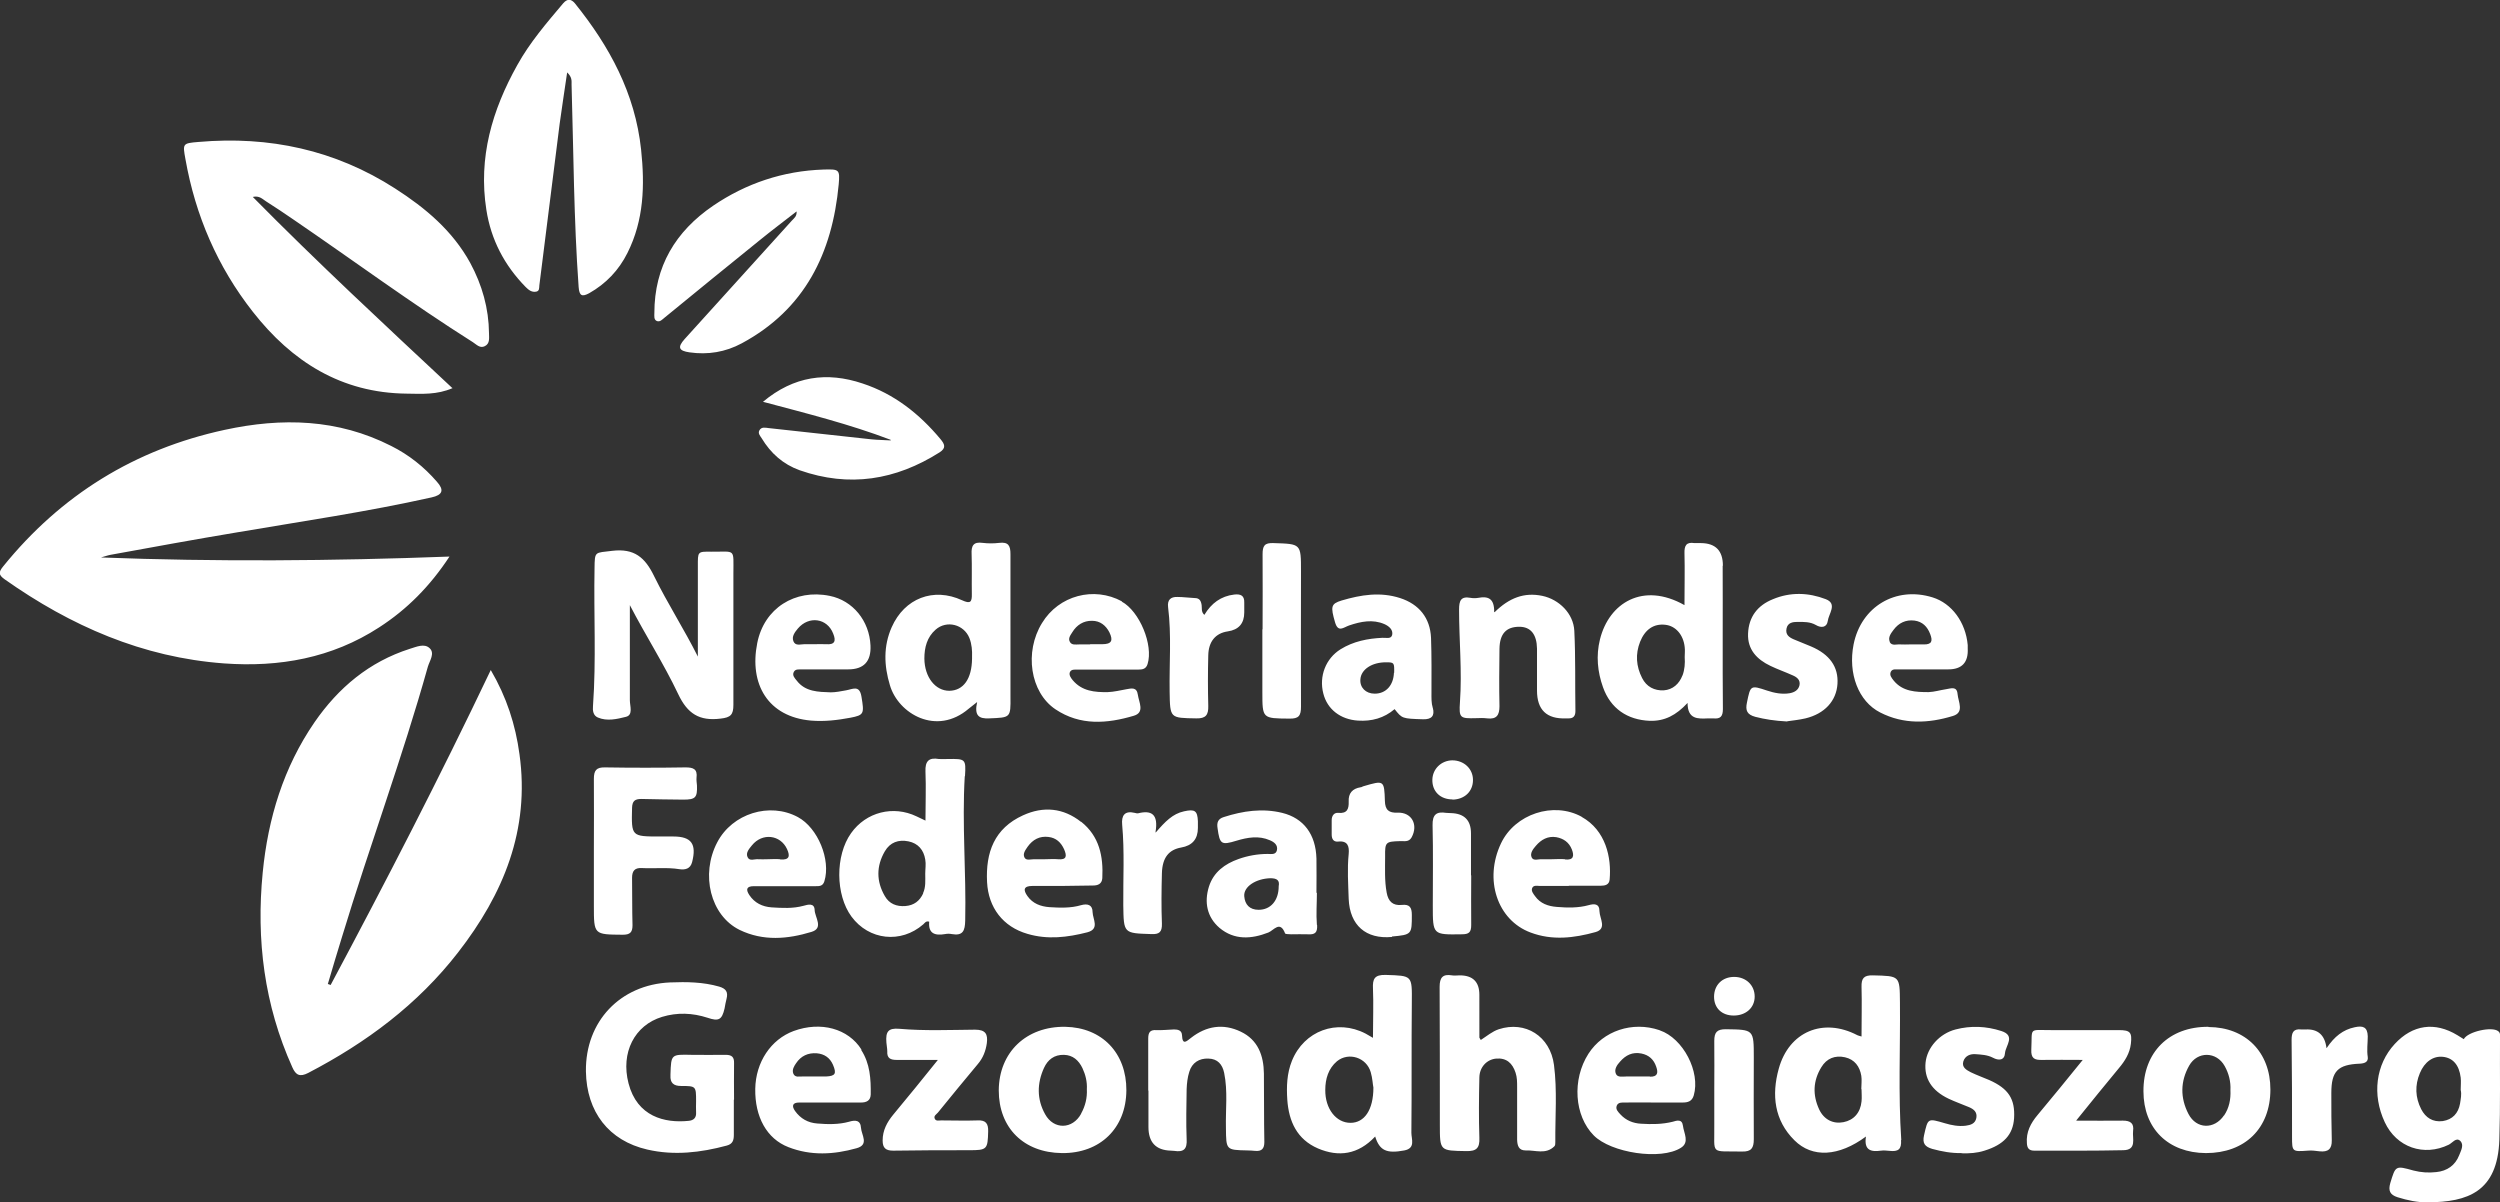 <svg data-name="Laag 1" xmlns="http://www.w3.org/2000/svg" viewBox="0 0 1132.4 544.6"><rect x="0" y="0" width="1132.4" height="544.6" fill="#333333" stroke="none"/><path d="M45.5 252.5c52.5 2 104.8 1.6 158.1-.4-8.8 13.4-19.2 23.9-31.9 32.1-21.4 13.9-45.2 18.1-70.2 16.3-36.9-2.7-69.5-17-99.4-38.1-2.8-2-2.8-3.2-.7-5.8 26.2-32.4 59.7-53.1 100.4-61.9 25.9-5.6 51.2-5 75.4 7.3 8 4 14.9 9.5 20.7 16.2 3.4 3.8 2.6 6-2.4 7.1-29.1 6.5-58.5 10.8-87.9 15.8-19.2 3.2-38.3 6.7-57.5 10.2-1.6.3-3.1.9-4.7 1.3zm104.3 193.6c25-46.8 49.3-93.9 72.5-142.6 7.2 12.3 11.2 24.8 13 38.1 4.8 34.3-7.3 63.4-27.8 89.8-18.3 23.6-41.6 40.9-67.9 54.6-3.7 1.9-5.6 1.1-7.2-2.6-12.7-28.2-16.4-57.7-13.4-88.2 2.4-24.5 9.4-47.6 23.5-68.1 10.8-15.6 24.7-27.3 43.1-33.2 3-.9 6.6-2.6 9-.3 2.5 2.3 0 5.7-.8 8.4-11.5 41.1-26.4 81.2-38.8 122.1-2.2 7.2-4.4 14.4-6.5 21.6.5.2.9.3 1.4.5zM205 175.8c-7.1 3.1-14 2.6-20.8 2.5-29.6-.3-52-14.5-69.7-37.1-16-20.4-26-43.6-30.5-69.1-1.3-7.1-1.3-7.2 5.9-7.8 32-2.8 61.9 3.6 89.1 21.1 13.7 8.8 26 19.1 34 33.7 5.4 10 8.4 20.6 8.5 31.9 0 2.1.5 4.6-1.9 5.8-2.2 1.1-3.7-.7-5.4-1.8-27.7-17.5-54.1-37-81.2-55.5-4.1-2.8-8.2-5.6-12.5-8.3-1.6-1-3-2.7-6-2 29.3 29.7 59.6 57.8 90.2 86.4zm51.9-143c-1.2 8.4-2.4 15.8-3.4 23.3-3.1 24.4-6.1 48.8-9.2 73.2-.1 1.1.1 2.5-1.4 2.8-2 .4-3.4-.7-4.8-2.1-9.6-9.8-15.7-21.4-17.8-35-3.7-23.6 2.6-45.1 14-65.5 5.7-10.3 13.3-19.1 20.8-28 1.9-2.2 3.6-2 5.3 0 15.7 19.5 27.3 40.8 30 66.3 1.7 16.1 1.3 31.9-6.2 46.8-3.9 7.8-9.7 13.9-17.3 18.2-3.3 1.8-4.5 1.2-4.8-2.8-2.2-30.5-2.3-61.2-3.2-91.7 0-1.6.3-3.3-2-5.5zm104 62.9c-5.9 4.6-11.5 8.8-16.9 13.2-14.4 11.6-28.7 23.3-43 35-1 .8-2.1 2.1-3.5 1.5-1.4-.6-1.1-2.3-1.1-3.6 0-21.1 9.6-37 26.6-48.6 15-10.2 31.8-15.8 50-16.4 7.1-.2 7.5-.1 6.9 6.7-2.9 31.1-15.3 56.6-43.9 72-7.4 4-15.4 5.3-23.7 4.1-4.9-.7-5.5-2.3-2.2-6l48.6-53.7c.9-1 2.4-1.9 2.1-4.4zm-44.8 202v-41.3c0-6.5-.2-6.6 6-6.5 11.3.1 10.1-1.8 10.1 10v59.4c0 4.4-1.2 5.7-5.8 6.2-9.6 1.2-15-2.2-19.2-11.1-6.5-13.7-14.8-26.6-21.9-40.3v43.1c0 2.6 1.6 6.7-1.8 7.5-4 1-8.5 2.1-12.7.3-2.1-.9-2.4-3.1-2.2-5.2 1.5-20.8.3-41.6.7-62.4.1-7.9.1-6.9 8-7.9 10-1.2 14.9 3 19 11.5 6.1 12.4 13.6 24 19.9 36.6zm16.3 200.4v16c0 2.5-.6 4.1-3.2 4.8-11.9 3.2-23.9 4.6-36 1.8-17.4-4-27.5-17-27.8-35.4-.3-22.6 15.5-39.3 38.1-40.3 7.5-.3 15-.2 22.3 1.9 3 .9 4.1 2.4 3.3 5.5-.4 1.4-.6 2.9-.9 4.4-1.2 5.2-2.7 5.9-7.7 4.2-6.8-2.2-13.7-2.5-20.6-.4-12.5 3.8-18.8 16.2-15.2 30.1 3.9 15.1 16.4 18.1 27.2 17 2.3-.2 3.6-1.4 3.4-3.9-.1-1.7 0-3.3 0-5 0-6.8 0-6.9-6.8-6.9-3.4 0-5-1.4-4.8-4.8v-.5c.3-9.1.3-9 9.5-8.8 5.2.1 10.3 0 15.5 0 2.8 0 3.9 1 3.8 3.8-.1 5.5 0 11 0 16.5zm338.3-27c2.8-1.8 5.2-3.9 8.2-4.9 12-3.9 23.3 3.1 25 16.2 1.5 11.6.5 23.3.6 34.9 0 .7 0 1.5-.4 1.9-3.9 3.9-8.7 1.7-13.1 1.9-3.1 0-3.7-2.2-3.8-4.8v-24c0-2.2 0-4.3-.7-6.4-1.4-4.3-4.1-6.8-8.8-6.4-4.3.4-7.5 3.9-7.6 8.5-.2 9.1-.3 18.3 0 27.4.2 4.6-1.3 6.1-5.9 6-12-.2-12 0-12-12 0-20.8 0-41.6-.1-62.4 0-4.2 1.4-5.9 5.6-5.2 1.1.2 2.3 0 3.5 0q8.9 0 8.9 8.8V470c0 .1.2.3.6 1zM403.4 199.2c-18.7-7.1-37.9-11.9-57.8-17.2 14-11.7 29-13.7 45.1-8.3 14.3 4.7 25.7 13.7 35.3 25.2 1.9 2.3 2.7 4-.4 6-19.9 12.6-40.9 16-63.4 8.1-7.5-2.7-13.1-7.7-17.2-14.5-.7-1.1-1.8-2.2-1-3.6.9-1.6 2.6-1.2 4.1-1 15.5 1.7 31.1 3.4 46.6 5.1 2.9.3 5.9.3 8.8.5zM269 385.2c0-10.8.1-21.6 0-32.4 0-3.8 1.1-5.3 5.1-5.2 12.1.2 24.3.2 36.4 0 3.5 0 5.5.7 5 4.7-.1 1.1.1 2.3.2 3.5.2 5.5-.7 6.4-6.2 6.4-6.3-.1-12.6-.1-19-.3-2.9 0-4.1.9-4.2 4-.3 13-.4 13 12.7 13h6c8.2 0 10.6 3.4 8.5 11.6-.8 3.1-3.2 3.6-5.8 3.2-5.6-.9-11.3-.2-16.9-.5-3.2-.2-4.5 1.2-4.5 4.4.1 7.2 0 14.3.2 21.5 0 3.2-1.1 4.3-4.4 4.3-13.1-.1-13.1 0-13.1-13.1v-25zm408-107.9c6.6-6.5 13.4-9.1 21.6-7.4 7.6 1.6 14.1 8 14.5 15.8.6 12.1.3 24.3.5 36.4 0 2.3-1 3.4-3.3 3.3h-1q-13.1.5-13.1-12.6v-19c-.1-6.5-2.9-9.9-8-9.9-5.9 0-8.9 3.1-9 10-.1 8.7-.2 17.3 0 26 0 4-1.3 6-5.5 5.5-1.6-.2-3.3-.2-5-.1-7.4.2-7.9 0-7.4-7.3 1-14-.4-27.9-.4-41.9 0-4 .8-6.1 5.2-5.3 1.1.2 2.4.2 3.5 0 4.3-.8 7.3.1 7.2 6.4zM520.1 493.9v-23.5c0-2.7.8-4 3.7-3.8 2.6.1 5.3-.2 8-.3 1.8 0 3.5.4 3.6 2.6.2 4.9 2.2 2.6 4.1 1.2 6.9-5.4 14.6-6.6 22.5-2.8 7.8 3.7 10.4 10.8 10.5 19 .1 10.3 0 20.6.2 31 0 3-1.2 4.3-4.2 4-1.2-.1-2.3-.2-3.5-.2-9.7-.2-9.6-.2-9.7-10.2-.2-8.3.9-16.6-.8-24.9-.8-3.9-3-6.4-7.1-6.5-4.2-.2-7.5 1.9-8.7 6-.8 2.5-1.1 5.2-1.2 7.9-.1 7.5-.3 15 0 22.5.3 4.6-1.3 6.1-5.7 5.4-.5 0-1-.1-1.5-.1q-10.1-.3-10.1-10.7V494h-.1zm-95-13.8h-18.9c-2.8 0-4.5-.7-4.3-3.9 0-1.3-.3-2.6-.4-4-.4-5 .9-6.6 5.8-6.2 11.5 1 23 .5 34.4.4 4.8 0 5.8 2.1 5.3 6.1-.5 3.5-1.7 6.7-4.1 9.5-6.1 7.3-12.1 14.6-18.1 22-.7.8-2.1 1.5-1.3 2.9.6 1 1.8.6 2.8.6 5.5 0 11 .2 16.5 0 3.8-.2 4.9 1.5 4.8 5-.2 8.1-.5 8.5-8.5 8.5-11.5 0-23 0-34.5.2-3.4 0-4.8-1.2-4.8-4.6 0-4.6 2-8.3 4.8-11.7 6.7-8 13.2-16.1 20.3-24.9zm515.2 27.5c8 0 14.6.1 21.3 0 3.4 0 5.1 1.2 4.6 4.7-.4 3.4 1.8 8.6-4.4 8.7-13.5.3-26.9.2-40.4.2-2.3 0-3.2-1.1-3.3-3.4-.4-5 1.7-9 4.8-12.7 6.7-8 13.3-16.1 20.5-25-6.7 0-12.6-.1-18.4 0-3.5.1-5.1-.7-4.9-4.7.5-10.2-1.5-8.8 9.2-8.8h30.4c5.2 0 6.1 1 5.5 6.2-.5 4.3-2.7 7.8-5.4 11-6.2 7.5-12.4 15.1-19.4 23.8zM809.5 326.8c-5.7-.3-10.1-1-14.4-2.1-3.7-1-4.6-2.8-3.8-6.5 1.6-7.8 1.6-7.9 9.1-5.4 3.3 1.1 6.8 1.8 10.3 1.2 2.1-.4 3.9-1.4 4.4-3.6.5-2.4-1.2-3.7-3.1-4.5-3.3-1.5-6.8-2.7-10.1-4.3-6.1-2.9-10.4-7.4-10.1-14.6.3-7.6 4.3-12.8 11.3-15.6 7.9-3.3 16.1-3 23.9 0 5.4 2.1 1.3 6.6.9 9.9-.4 2.9-2.9 3.3-5.4 1.8-2.6-1.5-5.5-1.4-8.3-1.4-2.1 0-4.5.3-5 3.1-.5 2.7 1.2 3.9 3.3 4.8 2.6 1.1 5.2 2.1 7.8 3.2 8.5 3.6 12.5 9.3 12 17-.5 7.7-5.8 13.5-14.5 15.6-3 .7-6.2 1-8.2 1.3zm79 195.5c-4.5.1-8.9-.7-13.3-1.9-3.3-1-4.5-2.5-3.7-6.1 1.8-7.9 1.6-7.8 9.5-5.5 3 .9 6.2 1.5 9.4 1.1 2.2-.3 4.3-.9 4.8-3.5.5-2.7-1.2-4-3.3-4.9-3.1-1.3-6.2-2.4-9.2-3.8-7.8-3.7-11.2-9.3-10.5-16.4.7-6.8 6.3-13.1 13.6-15 6.9-1.8 13.9-1.5 20.7.7 6.6 2.1 2 6.6 1.7 9.9-.2 3.5-2.9 3.6-5.5 2.2-2.5-1.3-5.2-1.4-7.8-1.6-2.4-.2-4.8.7-5.6 3.3-.8 2.7 1.5 3.9 3.4 4.9 2.7 1.3 5.5 2.3 8.3 3.5 8.8 3.9 11.8 8.6 11.3 17.3-.5 7.5-4.7 12-13.4 14.7-3.4 1.1-6.8 1.3-10.4 1.2zm-258-97.9c-11.8 1.1-19.1-5.3-19.6-17.2-.2-6.8-.7-13.6 0-20.4.3-3.3-.3-6.1-4.8-5.6-2.1.2-2.9-1.2-2.9-3.2v-6.5c0-2 1.1-3.5 3-3.3 4.1.4 4.8-1.9 4.7-5.1-.2-3.8 1.7-5.9 5.4-6.5.5 0 .9-.4 1.4-.5 9.2-2.7 9.3-2.7 9.6 6.7.1 4.1 1.8 5.5 5.8 5.3 6.4-.2 9.4 5.5 6.3 11.2-1.3 2.3-3.4 1.6-5.3 1.7-6.4.2-6.8.4-6.7 6.9 0 5.5-.3 11 .7 16.4.7 4 2.8 6 6.8 5.6 3.6-.4 4.6 1.1 4.6 4.5 0 8.8 0 9-9 9.8zM571.9 285c0-11.3.1-22.6 0-33.9 0-3.8.8-5.3 5-5.1 12.4.4 12.4.2 12.4 12.7 0 20.5-.1 40.9 0 61.4 0 4.1-1 5.5-5.3 5.4-12.2-.1-12.2 0-12.2-12v-28.4zm482 189.7c3.5-5.2 7.4-8.3 12.7-9.4 3.6-.8 5.8-.2 5.9 4.1 0 3.1-.5 6.2 0 9.4.3 2.2-1.4 2.9-3.6 3-10 .4-12.9 3.4-12.9 13.3 0 7.1 0 14.3.2 21.4.1 4-1.7 5.4-5.5 5-1.8-.2-3.6-.5-5.4-.3-7 .5-7.1.5-7.1-6.3 0-14.6 0-29.2-.2-43.9 0-3.3.8-5.1 4.4-4.7h2q8.3-.4 9.4 8.4zm-530.4-97.6c4.3-5 7.7-8.5 12.8-9.6 4.9-1.1 6.1-.3 6.3 4.5v3q0 7.6-7.6 8.9c-5.6 1-8.5 4.6-8.7 11.6-.2 7.6-.3 15.3 0 22.9.1 3.8-1.2 4.9-4.9 4.7-12.5-.4-12.4-.3-12.6-13.1-.1-12.1.6-24.3-.5-36.4-.4-4.2 1.1-6.5 5.7-5.4.5.1 1 .3 1.5.2 6-1.5 9.3.3 7.9 8.5zm22.1-98.7c3.1-5.1 7.4-8.4 13.5-9.1 2.8-.3 4.6.4 4.5 3.6v4.5q0 7.5-7.5 8.6c-5.5.8-8.7 4.6-8.8 10.9-.2 7.6-.2 15.3 0 22.9.1 4-1.1 5.7-5.4 5.6-12-.2-11.9 0-12.1-12.1-.2-12.8.9-25.6-.7-38.3-.4-3.3 1.2-4.7 4.2-4.6 2.7 0 5.3.4 7.9.5 2.1 0 2.8 1.2 3.1 3.2.2 1.4-.3 3 1.2 4.4zm230.9 215.5c0-7.5.1-15 0-22.4 0-3.9 1.2-5.3 5.2-5.3 12.7.2 12.7 0 12.7 12.9 0 12.3-.1 24.6 0 36.9 0 4-1.1 5.7-5.3 5.6-14.8-.3-12.4 1.8-12.6-12.3v-15.5zm-110.1-97.4c0 7.5-.1 15 0 22.5 0 3.3-1 4.2-4.3 4.2-13.1.2-13.1.3-13.1-13 0-12.1.2-24.3-.1-36.4-.1-4.9 1.8-6.3 6.2-5.6.7 0 1.3.1 2 .1q9.2.2 9.2 9.2v19zM785.3 460c-5.4 0-8.9-3.4-8.9-8.5 0-5.3 3.7-9 9.1-9 5.4 0 9.3 3.8 9.3 8.9 0 5.1-4 8.6-9.5 8.6zm-127.4-97.9c-5.5 0-9.2-3.6-9.1-8.9.1-4.9 4-8.7 9-8.8 5.3 0 9.4 3.8 9.4 8.9 0 5.2-3.8 8.8-9.3 8.9zm474.5 108.2c0-1.2.3-2.4-.8-3.2-2.8-2.3-13.9.2-15.6 3.6-1-.6-1.9-1.2-2.9-1.8-10.2-6.2-20.3-4.8-28.4 4-8.6 9.3-10.3 23-4.5 35.4 5.3 11.4 17.7 15.7 29 10.2 1.6-.8 3.3-3.4 5.1-1.8 2 1.8.4 4.5-.4 6.6-1.8 4.6-5.5 7.1-10.3 7.6-3.5.4-6.9.2-10.4-.7-8.2-2.3-8.1-2.2-10.5 5.7-1 3.5-.1 5.3 3.3 6.4 4.5 1.4 9.1 2.4 13.7 2.3 18-.1 31.6-4.7 32.4-28.3.5-15.3.2-30.6.3-46zm-18.1 29.6c-.8 4.4-3.4 7.2-7.8 7.9-4.5.6-7.8-1.5-9.8-5.4-2.7-5.3-2.9-10.8-.6-16.3 2.1-5.1 6-7.9 10.5-7.4s7.3 3.7 8 9.4c.2 1.8 0 3.6 0 5.6.5 2 0 4.1-.3 6.2zM437.1 351.6c.5-7.9.2-7.9-7.8-7.8-1.3 0-2.7.1-4 0-4.6-.8-6.3 1-6.1 5.7.3 7.2 0 14.5 0 22.2-1.6-.8-2.8-1.3-4-1.9-10.6-5.1-22.9-2-29.7 7.6-7.2 10.1-7.1 27.9.2 37.8 7.9 10.7 22.4 12.3 32.5 3.5.7-.6 1.2-1.7 2.7-1.2-.5 5.4 2.6 6.4 7.2 5.6 1-.2 2-.2 3 0 5.1.9 6-1.5 6.1-6.1.5-21.8-1.5-43.6-.2-65.4zm-18.9 53c-1.6 3.5-4.2 5.5-8.1 5.8-4 .3-7.3-1-9.3-4.5-3.9-6.7-3.9-13.6 0-20.3 2.4-4.1 6.2-5.4 10.7-4.5 4.4.9 6.9 3.9 7.6 8.2.4 2.1 0 4.3 0 6.5 0 3 .3 6-1 8.8zm221.1 108.5c.2-19.7 0-39.3.2-59 .1-12.4.3-12.1-11.9-12.5-5-.1-5.9 1.8-5.7 6.1.3 7.2 0 14.5 0 22.4-1.6-.9-2.5-1.4-3.3-1.9-13-6.8-27.9-1.3-33.4 12.3-2.3 5.7-2.5 11.7-2.1 17.7.7 9.8 4.4 17.9 13.9 22 9.4 4 18.2 2.8 25.9-5.4 2 6.4 5.2 7.8 13.2 6.3 5.2-1 3.2-5.1 3.2-8zm-27.6-4.5c-6.5 0-11.5-6.4-11.4-14.9 0-5 1.4-9.7 5.3-13 5.3-4.3 13.4-1.7 15.3 5 .8 2.7.9 5.6 1.2 6.9 0 10.2-4.1 16-10.4 16zM457.7 251c0-3.8-.9-5.6-5.1-5.1-2.5.3-5 .3-7.5 0-4.2-.6-5.2 1.3-5 5.1.2 6 0 12 .1 18 .1 3.8-.7 4.6-4.4 2.9-13-6-26.1-.9-31.9 12.2-3.8 8.6-3.5 17.4-.8 26.3 3.8 12.9 21.1 23.1 35.7 10.6.7-.6 1.5-1.2 3.8-3-1.4 6.3.9 7.6 5.4 7.4 9.8-.4 9.8-.2 9.7-9.9V251zm-17.4 47.3c-.1 9.2-3.9 14.5-10.3 14.6-6.3 0-11.2-6.1-11.3-14.6 0-5 1.2-9.7 5.1-13.1 5-4.4 12.8-2.4 15.3 3.8 1.1 2.8 1.3 5.8 1.2 8.4v1zm340.1-42.1q0-10.1-9.9-10.2h-3c-3.7-.6-4.6 1.2-4.5 4.6.2 7.6 0 15.2 0 23.5-18.7-10.6-34.2-1.1-38.3 15.6-1.8 7.3-1.1 14.6 1.4 21.6 3.4 9.6 11 14.8 21.2 15.2 6.7.2 11.9-2.5 17.1-8.1 0 7.5 4.7 7.2 9.2 7h2.5c3.1.3 4.3-.8 4.3-4.2-.2-21.6 0-43.3-.1-64.9zm-18.3 49.7c-1.5 3.9-4.4 6.5-8.5 6.8-4.2.2-7.8-1.6-9.8-5.6-2.7-5.3-3.1-10.8-.9-16.4 2.2-5.5 6.1-8.3 11.4-7.7 4.7.5 8.2 4.5 8.8 10.1.2 1.5 0 3 0 4.5.2 2.9 0 5.7-1 8.4zm99.1 210.5c-1.4-20.8-.4-41.6-.6-62.3-.1-12.2 0-12-12.3-12.3-4.1-.1-5.2 1.4-5.1 5.2.2 7.4 0 14.8 0 22.5-1-.3-1.5-.4-1.9-.6-15.5-8.1-31-1.6-35.6 15.2-3.3 11.9-2 23.4 7.1 32.4 8.1 8.1 20.1 7.4 32.4-1.7-1 6.4 2.4 7 6.8 6.4 1.3-.2 2.7 0 4 .1 3.7.4 5.4-.6 5.1-4.9zm-18-23c0 1.8.2 3.7 0 5.5-.5 5.1-3.5 8.5-8.2 9.4-4.6.9-8.8-1.1-11-5.8-3-6.5-2.8-12.9 1-19.1 2.4-4 6.2-5.5 10.7-4.5 4.4 1 6.7 4.2 7.4 8.4.3 1.9 0 4 0 6zm157.1-28.3c-17.8-.1-29.5 11.5-29.4 29.2 0 16.9 11.2 27.9 28.3 28 17.7 0 29.2-11.2 29.2-28.8 0-16.9-11.2-28.2-28-28.3zm7.1 40.1c-4.4 6.5-12.5 6.3-16.1-.6-3.8-7.3-3.7-14.8.3-21.9 3.7-6.6 12.4-6.5 16.1.2 1.9 3.4 2.8 7.1 2.6 10.9.2 4.2-.6 8.1-2.9 11.5zm-524.8-40.1c-17.7-.3-30.1 11.5-30.2 28.8 0 17 11.3 28.2 28.6 28.4 17.3.2 29.1-11.3 29.2-28.4.1-16.9-11-28.5-27.7-28.8zm7.1 39.4c-3.9 7.1-12.4 7.3-16.3.2-3.8-6.8-3.7-14-.5-21 1.7-3.7 4.6-6 9-5.9 4.1.1 6.7 2.5 8.4 6 1.4 3 2.2 6.2 2 9.6.2 3.9-.7 7.6-2.6 11zm106.8-85.6c-.4-4.8 0-9.7 0-14.5h-.2c0-5.2.1-10.3 0-15.5-.3-11-5.8-18.3-15.5-20.7-9-2.2-17.8-.9-26.5 1.9-2.6.8-3.2 2.5-2.8 5 1 7.4 1.7 7.8 8.6 5.7 5-1.5 10.1-2.4 15.1-.2 1.9.8 3.7 2.1 3.2 4.5-.5 2.2-2.6 1.7-4.2 1.7-4.5 0-9 .8-13.2 2.3-6.2 2.2-11.3 5.9-13.4 12.5-2.2 7.1-.9 13.8 4.8 18.7 6.7 5.6 14.4 5.1 22.1 2.1 2.5-1 5.3-5.6 7.6.4.2.4 1.9.3 2.8.4 2.5 0 5-.1 7.5 0 3.2.2 4.4-.7 4.2-4.2zm-17.3-17.5c0 6.6-3.7 10.7-9.1 10.7-4.1 0-6.2-2.4-6.5-6.1-.4-4.4 5.3-8 11.8-8.2 3.1 0 4.3 1 3.8 3.6zm69.8-80.7c-.7-2.3-.6-4.6-.6-6.9 0-8.3.1-16.6-.2-24.9-.4-9-5.4-15.2-14-18-9-2.9-17.7-1.5-26.5 1.1-4.9 1.5-5 2.8-3 9.8 1.4 4.9 3.8 2.4 6.4 1.5 5.3-1.8 10.7-2.9 16-.6 2 .9 4 2.5 3.5 4.9-.5 2-2.8 1.2-4.4 1.3-6.7.3-13.2 1.6-19 5.2-6.7 4.2-9.8 12.2-7.8 20 1.8 7.2 7.8 11.8 15.7 12.3 6.2.4 11.8-1.1 16.6-5.2 3.4 4.3 3.4 4.3 12.9 4.6 3.8.1 5.4-1.5 4.4-5.2zm-17.6-16c-.2 5.7-3.6 9.5-8.7 9.5-4.1 0-6.8-2.8-6.5-6.5.3-4.5 5.3-7.8 11.8-7.7 3.5 0 3.6.2 3.5 4.8zm-270 65.4c-12.8-6.9-29.7-1.6-36.5 11.4-7.7 14.6-3.1 33.2 10.1 39.7 10.7 5.2 21.8 4.2 32.6.9 5.6-1.7 1.5-6.6 1.4-9.9-.1-3.3-3-2.5-5.1-1.9-4.8 1.3-9.6 1-14.4.7-4.2-.3-7.7-2-10.1-5.6-1.7-2.6-1.2-4 2.1-4h28c1.7 0 3.2 0 3.9-2.2 3-9.7-2.9-24.2-12-29.1zm-8 19.1c-2-.2-4 0-5.9 0-1.3 0-2.7.1-4 0-1.7-.2-4 1.1-4.9-1-.9-2 .8-3.8 2-5.3 4.7-5.8 12.9-4.8 15.9 1.7 1.5 3.3 1 5-3.1 4.7zm136.3-16.9c-8.1-6.4-17.1-7.2-26.3-3-13 5.9-17 16.8-16.3 30.3.6 11.5 7.2 20.2 18.3 23.4 9.1 2.7 18.1 1.6 27.1-.7 5.7-1.5 2.5-5.9 2.4-9.1 0-3.4-2.3-4-5.2-3.2-4.7 1.4-9.6 1.2-14.4.9-3.9-.3-7.5-1.6-9.9-5-2-2.8-1.8-4.6 2.2-4.6h13c4.8-.1 9.7-.1 14.5-.2 2.2 0 4-.7 4.2-3.3.5-9.9-1.3-19-9.6-25.6zm-10.4 16.9c-2-.2-4 0-6 0h-5c-1.4 0-3.4.7-4.2-.7-1-1.8.4-3.5 1.4-5 2.3-3.2 5.4-4.9 9.4-4.4 3.5.4 5.7 2.5 7.1 5.6 1.2 2.8 1.4 4.9-2.8 4.5zM716.5 370c-12.8-7.1-30.3-1.3-36.6 12-7.8 16.4-1.7 34.8 13.4 40.4 9.8 3.7 19.7 2.5 29.4-.2 5.3-1.5 1.9-6.1 1.8-9.4 0-3.6-2.4-3.5-4.9-2.8-4.7 1.3-9.6 1.2-14.4.8-3.9-.3-7.5-1.5-9.9-4.9-.8-1.1-1.8-2.3-1.3-3.6.6-1.5 2.3-1 3.6-1h13v-.1h14.5c1.9 0 3.8-.4 4-2.8.9-9.9-1.7-22.3-12.7-28.4zm-7.6 19.2c-2-.2-4 0-6 0h-4.5c-1.6-.1-3.8.9-4.6-.8-.9-1.9.6-3.8 1.9-5.3 2.4-2.8 5.4-4.5 9.2-3.9 3.3.6 5.8 2.3 7.1 5.6 1.1 2.9.8 4.9-3.1 4.5zm-318.7 86.2c-6-9.5-18.4-12.9-30.7-8.4-10.3 3.8-17.2 14.1-17.4 26.2-.2 12.7 5.2 22.6 15 26.4 10.2 4 20.6 3.4 30.9.5 5.8-1.6 2.2-6 2-9.2-.2-3.7-2.8-3.6-5.4-2.8-4.7 1.3-9.6 1.2-14.4.8-4.2-.3-7.6-2.2-10.1-5.7-1.6-2.3-1.1-3.8 1.9-3.8h28c2.4 0 4.3-.8 4.4-3.6.1-7.1-.3-14-4.3-20.2zm-16 12.2h-10.5c-1.6-.1-3.6.7-4.4-1.4-.6-1.7.4-3.3 1.3-4.6 2.2-3.3 5.4-4.8 9.4-4.5 3.4.3 5.9 2 7.3 5.2 1.7 4 1.1 5.1-3.1 5.3zm134-215.2c-12.7-6.9-28.6-2.7-36.2 9.8-8.1 13.1-5.4 31.4 6.1 39.1 11.2 7.5 23.4 6.5 35.5 2.9 5-1.5 2.3-6 1.8-9.5-.5-3.6-2.9-2.9-5.2-2.5-2.8.5-5.6 1.2-8.4 1.3-5.9.1-11.7-.4-15.9-5.4-.8-1-1.8-2.3-1.3-3.6.6-1.4 2.2-1.2 3.5-1.2h27.5c2 0 3.5-.3 4.2-2.5 2.7-8.6-3.6-23.9-11.7-28.3zm-8.9 19.4h-5.5v.1h-5c-1.5 0-3.2.4-4.1-1-1.1-1.7.2-3.2 1-4.5 2-3.3 5.1-5.3 9-5.2 3.6 0 6.2 2.1 7.8 5.2 1.9 3.9.9 5.4-3.3 5.4zm252.3 174.8c-12.2-4.1-25.4.3-32.1 10.7-7.5 11.7-6.4 28.1 2.4 37 7.8 7.9 30.4 11.4 39.5 5.6 4-2.5 1.3-6.6.9-10-.4-3.2-2.9-2.3-4.6-1.8-4.8 1.2-9.6 1.2-14.4.9-3.6-.2-6.8-1.5-9.3-4.2-1-1.1-2.3-2.3-1.7-3.9.6-1.7 2.5-1.5 3.9-1.5 4.3-.1 8.7 0 13 0h13c2.3 0 4.2-.5 5-3.2 3.1-10.7-4.8-25.9-15.4-29.5zm-4.3 21h-10.5c-1.8 0-4.2.6-4.9-1.3-.8-1.9.5-3.9 1.9-5.4 2.6-3 5.7-4.5 9.7-3.7 3.4.7 5.6 2.7 6.7 6 1 2.8.6 4.6-2.9 4.5zM363.2 303.2h21q10.6 0 10.1-10.8c-.5-11.2-8-20.4-18.5-22.5-15.7-3.2-29.7 5.6-32.8 21.4-3.7 18.5 4.8 33.4 24.4 35.1 6.1.5 11.9-.2 17.8-1.3 6.2-1.2 6.3-1.8 5-9.6-.9-5.4-4-3.3-7-2.8-2.3.4-4.6.9-6.9.9-5.6-.2-11.5-.2-15.4-5.3-.9-1.1-2.2-2.4-1.3-4 .8-1.4 2.3-1 3.6-1.1zm-1.8-18.5c5-5.9 13.3-4.7 16 2.3 1.4 3.4.7 5.1-3.2 4.8-1.8-.1-3.6 0-5.4 0h-4.5c-1.7 0-4 .9-4.9-1.3-.9-2.2.6-4.1 2-5.8zM860 303.2h22.5q9.3 0 8.8-9.5v-1.5c-.9-10.3-7.2-18.9-15.9-21.6-16.7-5.2-32.4 4.2-35.8 21.3-2.6 13.2 2.2 25.8 12 30.8 10.7 5.5 21.9 5 33 1.6 5.3-1.6 2.4-6.4 2.1-9.9-.3-3.8-3.1-2.5-5.3-2.2-2.6.4-5.2 1.2-7.8 1.3-5.8 0-11.8-.2-15.9-5.3-.9-1.2-2-2.4-1.2-4 .8-1.4 2.4-.9 3.6-1zm-4-12.5c-.9-2 .5-3.8 1.7-5.4 2.3-3.1 5.5-4.7 9.5-4.2 3.6.5 5.8 2.7 7.1 6.1 1.2 3.1.8 4.8-3 4.7h-6.4c-1.3 0-2.7.1-4 0-1.7-.2-4 .9-5-1.2z" fill="#fff" stroke-width="0"/></svg>